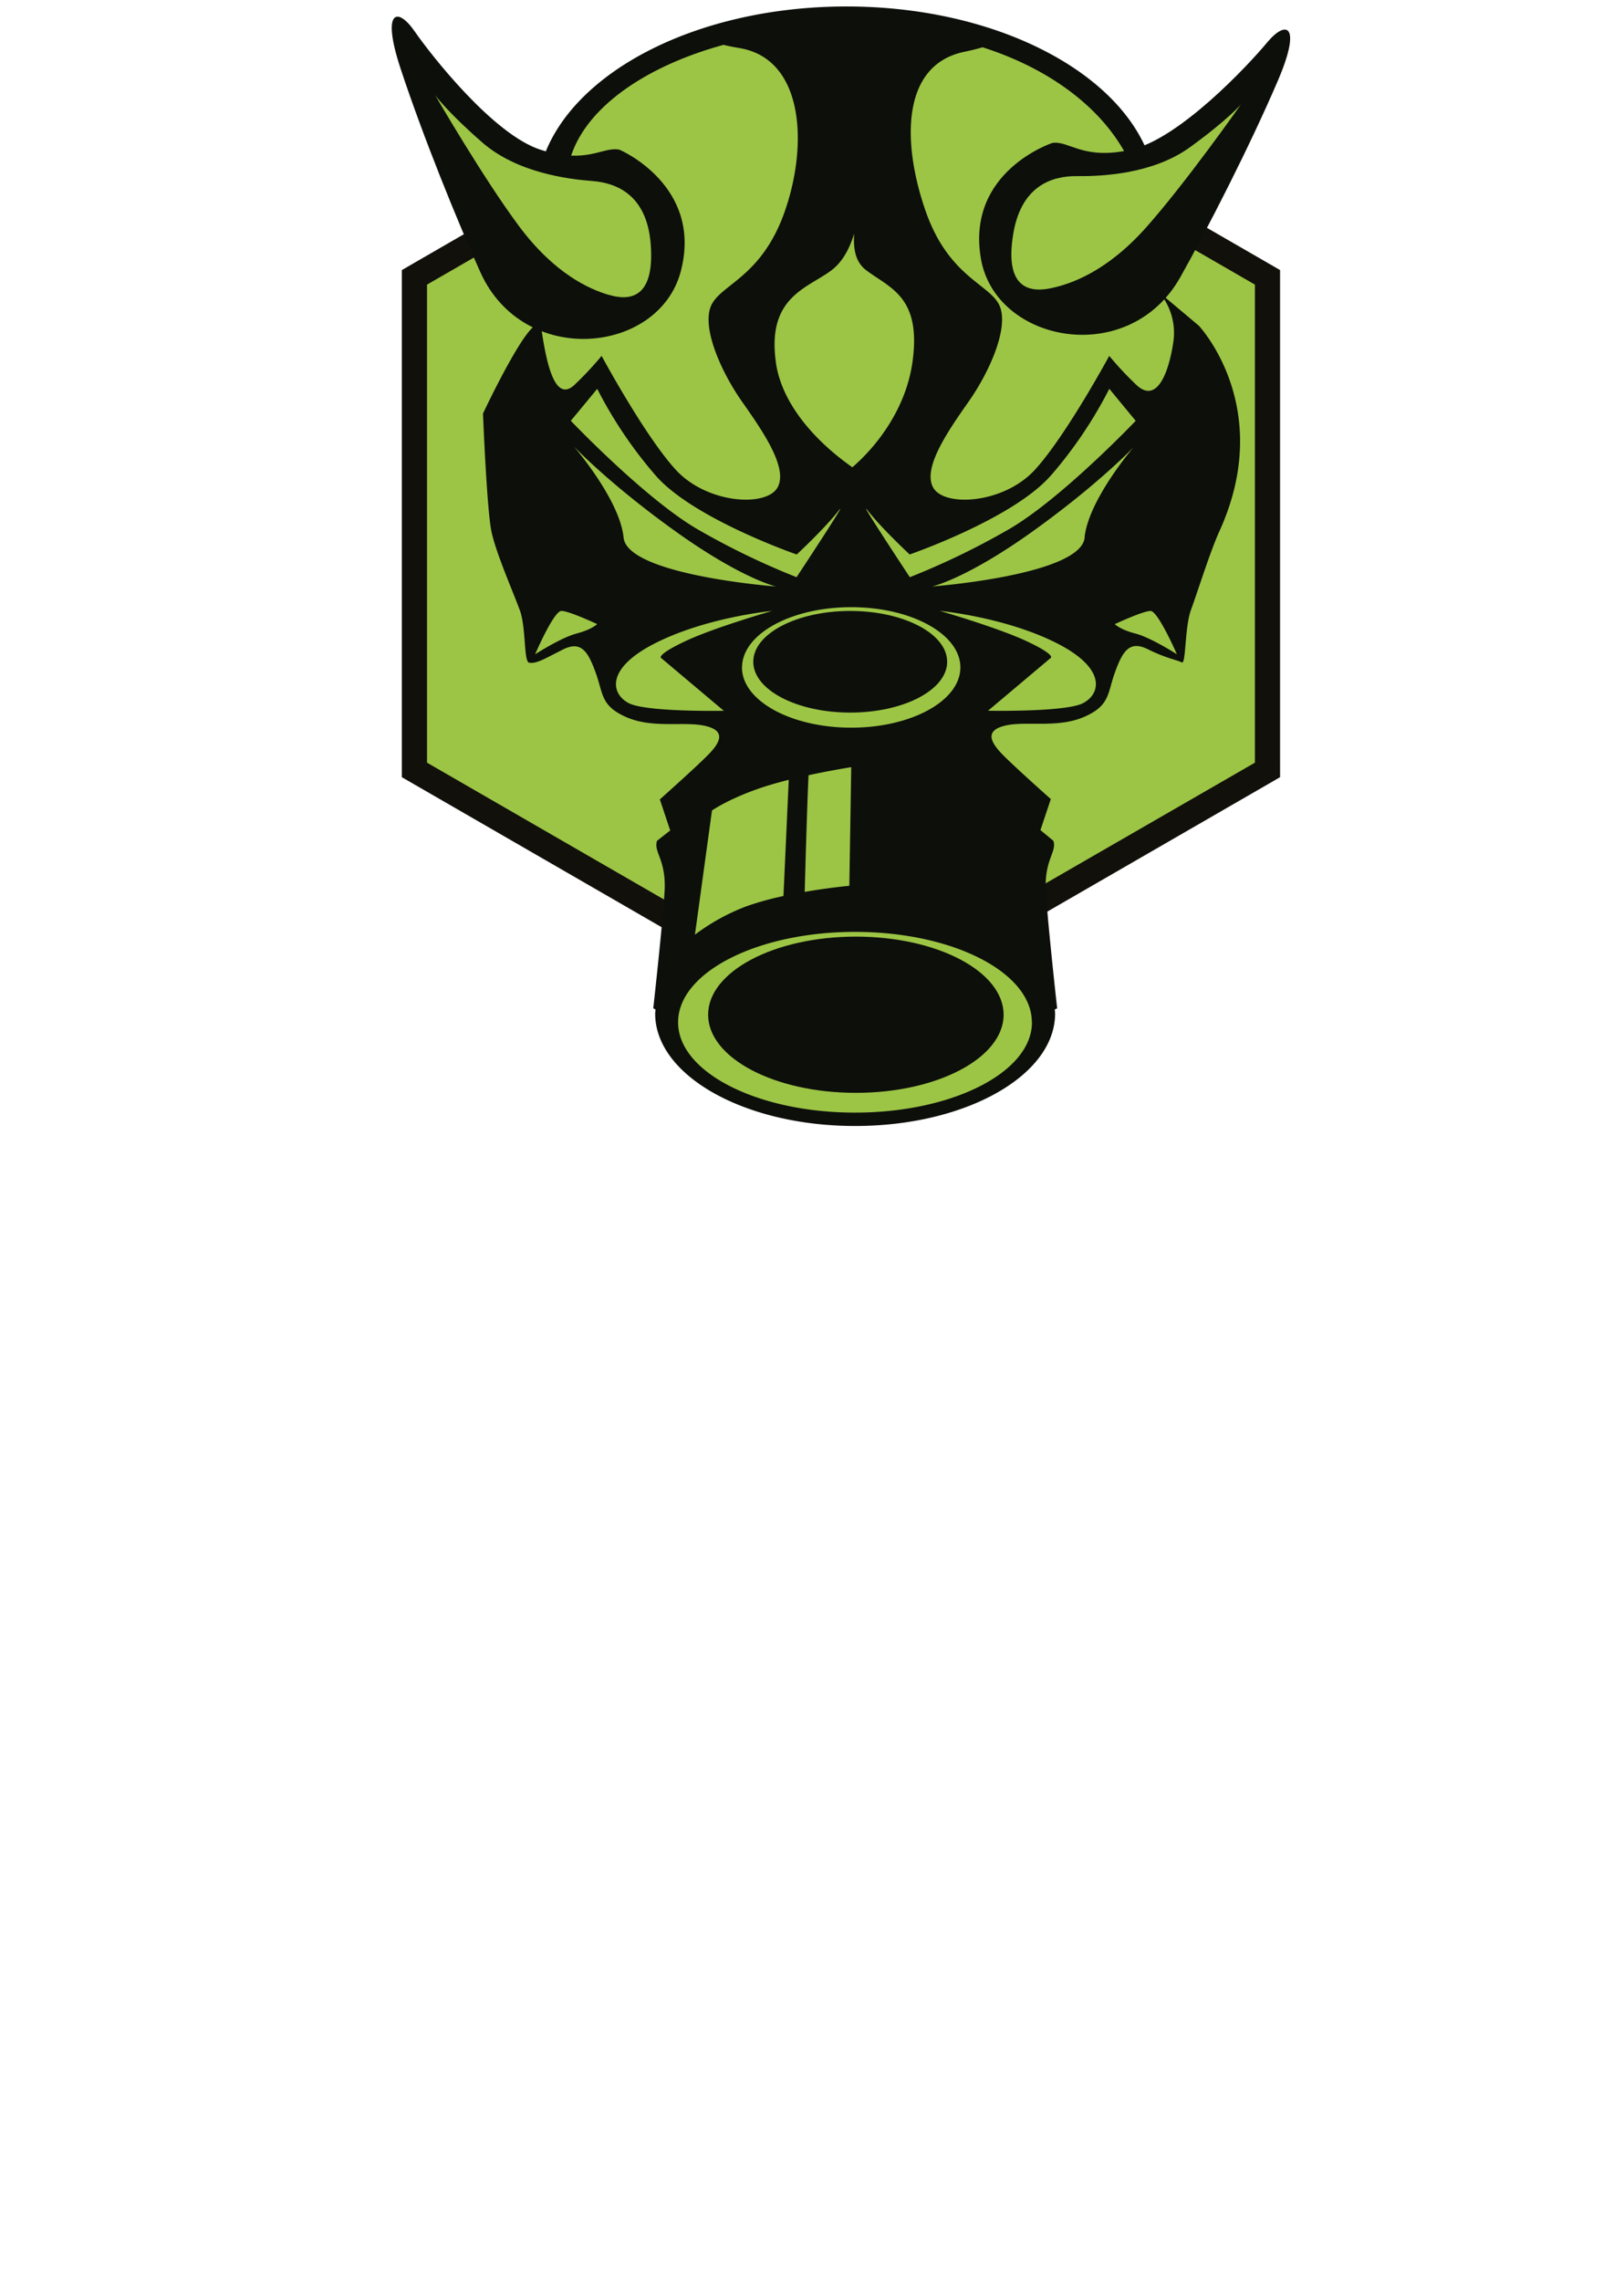 <svg id="b069506a-7d60-43e9-9b0e-b8d6b1fe5127" data-name="Layer 1" xmlns="http://www.w3.org/2000/svg" viewBox="0 0 481.63 676.33"><defs><style>.\37 99cf9fc-a8be-4e54-9bee-cf080f57d353{fill:#fff;}.\37 f604e48-25c2-4d34-b2c7-b1459a7826fc{fill:#9cc545;}.d06bb852-0a90-4d09-b336-8e953d933bd0{fill:#12100b;}.\34 b06f93f-3ab6-455c-8f04-5e4d5308baf9{fill:#0d0f0b;}</style></defs><title>onetimeevents_logo</title><path class="799cf9fc-a8be-4e54-9bee-cf080f57d353" d="M616.54,706.84a13,13,0,0,0-5.22-6.86,16.66,16.66,0,0,0-5.91-2.05,46.18,46.18,0,0,0-8.32-.69l-32.9-.33h-.85a8.87,8.87,0,0,1-1.86-.16,3.1,3.1,0,0,1-1.4-.75,4.82,4.82,0,0,1-1.63-3.92v-1.24a4.9,4.9,0,0,1,2.35-4,4.06,4.06,0,0,1,1.92-.88,28.32,28.32,0,0,1,2.91-.1h26a9.8,9.8,0,0,1,2.16.2,3.8,3.8,0,0,1,1.63.78,3.92,3.92,0,0,1,1.7,3.06v2.62h18.79v-3.92a22.23,22.23,0,0,0-.52-5.25,18.85,18.85,0,0,0-2-4.74Q611,674.46,603,672.5a55.58,55.58,0,0,0-13.19-1.43H473.51v49.14l-39.29-49.14H402.37v51.3H346.65V711.21H395.8V698H346.46V686.73h51.88V671.07h-73l-26,49.8-27.8-49.8H211v67.09h70.69l-8.9-15.79h-41.3V711.21h35L259.08,698H231.29V686.73h26.17l29,51.43h25.85l13.89-26.44v26.44h97.16V689.67l38.84,48.49h31.19v-51.3h14.54v51.3h20.75v-51.3h10.6a38.32,38.32,0,0,0-.24,4.31v3.39a19.46,19.46,0,0,0,1.4,7.45A13.44,13.44,0,0,0,551,710.56a48.84,48.84,0,0,0,9.62.84l29.24.66c1.79,0,3.24.05,4.37.16a7,7,0,0,1,2.71.72,4.9,4.9,0,0,1,1.77,1.79,4.67,4.67,0,0,1,.75,2.42v1.56a5.33,5.33,0,0,1-.36,2.09,3.89,3.89,0,0,1-1.34,1.57,8.27,8.27,0,0,1-2.87,1.24,21.34,21.34,0,0,1-3.72.26H565.3a14.63,14.63,0,0,1-3.42-.33,3.61,3.61,0,0,1-2.13-1.37,5,5,0,0,1-.94-1.76,10.92,10.92,0,0,1-.16-2.22v-2H539.59v8.68A12.67,12.67,0,0,0,541,730.4a11.48,11.48,0,0,0,4,4.63,17.64,17.64,0,0,0,6.82,2.41,59,59,0,0,0,9.79.72H593.3a52.82,52.82,0,0,0,10.25-.85q6.91-1.37,10.05-4.89a15.19,15.19,0,0,0,3.79-7,32.43,32.43,0,0,0,.45-6.47v-3.06A27.57,27.57,0,0,0,616.54,706.84Z" transform="translate(-159.5 -61.84)"/><path class="799cf9fc-a8be-4e54-9bee-cf080f57d353" d="M523.16,497.45V477.51H611V454H522.81V433.79h92.7v-28H444.1v87.8l-70.19-87.8H317v.39l-.43,0v43.19a2.77,2.77,0,0,1,0,.3v31.24a21.8,21.8,0,0,1-1.17,7.58,11.91,11.91,0,0,1-4.08,5.37q-4.78,3.62-13.29,3.61H248.5a30.91,30.91,0,0,1-8.34-1.4q-4.83-1.4-6.59-3.5a13.46,13.46,0,0,1-2.91-5.07q-.71-2.5-.7-9.85V453.14a32.47,32.47,0,0,1,1-9.44,13.2,13.2,0,0,1,5.48-7.11,13.41,13.41,0,0,1,4.61-1.93,35,35,0,0,1,7.52-.64h49.2a39,39,0,0,1,8.05.7,13.32,13.32,0,0,1,3.89,1.53V405.86c-1.71,0-3.49-.06-5.41-.06H239.87q-13.17,0-18.54.94a34.35,34.35,0,0,0-15.86,7.11q-8.39,6.87-11.07,21.57-1.41,7.45-1.4,21.92v14.58c-.08,1.16-.12,2.37-.12,3.61v3.85a106.89,106.89,0,0,0,1.52,19.82q2.21,11.31,7.92,15.74a47.68,47.68,0,0,0,17.26,8.75,76.45,76.45,0,0,0,19.12,2h68c3.58,0,7-.18,10.32-.5v.5l.7-.55a87.42,87.42,0,0,0,10.85-1.78,41.57,41.57,0,0,0,16.26-7.23c5.15-4.06,8.91-9.77,9.5-19.15v-.65l.12-.1V439l69.38,86.64h55.74V433.79h7v91.88H617.84V497.45Z" transform="translate(-159.5 -61.84)"/><rect class="799cf9fc-a8be-4e54-9bee-cf080f57d353" x="393.79" y="476.57" width="85.5" height="27.99"/><polygon class="799cf9fc-a8be-4e54-9bee-cf080f57d353" points="386.94 568.22 386.94 548.28 386.98 548.28 386.98 524.73 386.98 504.56 386.98 476.57 386.49 476.57 350.33 476.57 328.07 476.57 286.1 554.81 243.77 476.57 186.52 476.57 186.52 596.44 223.13 596.44 223.13 510.15 274.32 596.44 300.67 596.44 349.88 507.47 349.88 596.44 350.33 596.44 386.49 596.44 481.63 596.44 481.63 568.22 386.94 568.22"/><rect class="799cf9fc-a8be-4e54-9bee-cf080f57d353" x="393.79" y="524.73" width="80.95" height="23.56"/><polygon class="799cf9fc-a8be-4e54-9bee-cf080f57d353" points="139.61 596.44 177.74 596.44 177.74 502.08 139.61 540.22 139.61 596.44"/><polygon class="799cf9fc-a8be-4e54-9bee-cf080f57d353" points="139.61 476.57 0 476.57 0 504.79 51.89 504.79 51.89 596.44 88.97 596.44 88.97 504.79 139.61 504.79 139.61 527.8 177.74 489.68 177.74 476.57 141.56 476.57 139.61 476.57"/><path class="7f604e48-25c2-4d34-b2c7-b1459a7826fc" d="M517.43,129.4c7-13.38,15.08-29.75,21.08-43.75,7.15-16.7,2.41-18-3.23-11.2-5.14,6.2-22.57,24.82-36.44,30.48-11.1-23.73-46.37-41.11-88.29-41.11-43,0-79,18.25-89.09,42.9-.54-.15-1.07-.29-1.63-.47-14-4.47-32.38-27.91-37.4-35.17S272.56,64.7,278.24,82c5.21,15.86,12.65,34.77,18.83,49.33l-14.67,8.47-3.73,2.16V292.3l3.73,2.16,73.39,42.37c-1,10.86-2.47,24-2.47,24l.66.33c0,.41-.1.8-.1,1.2,0,18.42,26.55,33.36,59.3,33.36s59.31-14.94,59.31-33.36c0-.39-.08-.78-.1-1.18l.71-.35s-1.93-17.38-2.9-28.68l65.2-37.65,3.73-2.16V141.93l-3.73-2.16Z" transform="translate(-159.5 -61.84)"/><path class="799cf9fc-a8be-4e54-9bee-cf080f57d353" d="M413.18,397.66c-33.79,0-61.29-15.85-61.29-35.34v0l-.7-.35.15-1.38c0-.13,1.36-12.21,2.36-22.66l-77-44.46V140.78l17.87-10.32c-7-16.71-13.81-34.49-18.21-47.87-4.22-12.85-2.3-15.51-1.67-16.38a3.29,3.29,0,0,1,2.72-1.41c2.55,0,5,2.8,6.66,5.15,5.24,7.57,23.12,30.09,36.28,34.38,11.54-25.1,48.25-42.49,90.21-42.49,40.43,0,76.71,16.56,89.22,40.51,13.11-6.23,29.19-23.4,34-29.17,1.73-2.08,4.3-4.57,6.76-4.57a3.3,3.3,0,0,1,2.81,1.51c.6.91,2.42,3.67-3,16.32-5.11,11.91-12.45,27.2-20.26,42.19l21,12.15V293.45l-68.84,39.74c1,11.15,2.77,27.21,2.79,27.38l.15,1.38-.74.37h0C474.48,381.81,447,397.66,413.18,397.66Zm-57.74-38,.61.31-.09,1.31c0,.2,0,.4-.06.61a3.57,3.57,0,0,0,0,.46c0,17.3,25.72,31.37,57.32,31.37s57.33-14.07,57.33-31.37c0-.15,0-.3,0-.45s-.05-.4-.06-.6l-.09-1.31.65-.33c-.47-4.34-2-18-2.75-27.35l-.11-1.26,69-39.86V143.07l-22.36-12.91.89-1.68c8.08-15.44,15.74-31.33,21-43.61,3.42-8,3.55-11.11,3.43-12.14a11.63,11.63,0,0,0-3.3,3c-5.54,6.67-23,25.26-37.22,31.06l-1.75.71-.8-1.71c-11-23.53-46.57-40-86.49-40-41.3,0-77.18,17.13-87.25,41.67l-.67,1.63-2-.56c-.46-.12-.93-.25-1.42-.41-16.94-5.42-38.22-35.62-38.43-35.93a11.66,11.66,0,0,0-3-3.26c-.21,1-.35,4.17,2.35,12.4,4.51,13.72,11.53,32.1,18.77,49.18l.69,1.62-18.92,10.92V291.16l77.23,44.59-.12,1.27C357,345.72,355.84,356,355.44,359.63Z" transform="translate(-159.5 -61.84)"/><path class="d06bb852-0a90-4d09-b336-8e953d933bd0" d="M362.58,332.13,286.14,288V146.24l18.22-10.52c-.73-1-1.43-2.08-2.09-3.2a32.21,32.21,0,0,1-1.67-3.26l-18.2,10.51-3.73,2.16V292.3l3.73,2.16,79.23,45.74A40.56,40.56,0,0,1,362.58,332.13Z" transform="translate(-159.5 -61.84)"/><path class="d06bb852-0a90-4d09-b336-8e953d933bd0" d="M535.4,139.77l-23.08-13.33a45.54,45.54,0,0,1-3.27,6.74l22.62,13.06V288L460.57,329a40.34,40.34,0,0,1,1.16,8l73.67-42.54,3.73-2.16V141.93Z" transform="translate(-159.5 -61.84)"/><path class="4b06f93f-3ab6-455c-8f04-5e4d5308baf9" d="M493.88,108.52a20.07,20.07,0,0,1,5.55-.76c.24,0,.46,0,.69,0-9.49-25.19-46-44-89.57-44-45.18,0-82.73,20.17-90.5,46.75a19.24,19.24,0,0,1,3.31-.33,20.05,20.05,0,0,1,4.76.63C333,88,368.81,70.21,412.25,70.21,454,70.21,483.17,87.42,493.88,108.52Z" transform="translate(-159.5 -61.84)"/><path class="4b06f93f-3ab6-455c-8f04-5e4d5308baf9" d="M515,158.39l-11.8-9.92a18.52,18.52,0,0,1,4.24,15c-1.39,9.21-5,18.42-11.16,12.28a97.06,97.06,0,0,1-7.81-8.38s-12.84,23.73-22.05,33.78-26.8,11.16-30.15,5.3,4.75-17.31,10.61-25.68,11.72-21.21,9.21-27.91S441,144.49,434,124.39s-7.27-43.24,11.4-47.17c14.75-3.1,10.36-5.19,1-6.57l.64-.12-3-.2c-10.81-1.37-26-1.93-28-2.07-.8-.06-1.15.07-1.23.34-3.27-.15-5.77-.22-6.65-.16-1.52.11-10.84.54-19.87,1.32-2.27-1.57-3.77-2.58-3.77-2.58s1.47,1,3.62,2.59c-14,1.22-27.2,3.29-9.25,6.34,18.81,3.19,20.38,28.19,13.4,48.28s-19.54,21.77-22.05,28.47,3.35,19.54,9.21,27.91,14,19.82,10.61,25.68-20.93,4.74-30.14-5.3-22-33.78-22-33.78a99,99,0,0,1-7.82,8.38c-6.14,6.14-8.62-6.9-10-16.11s-17.36,24.83-17.36,24.83,1.14,28.68,2.53,35.09,6.42,17.87,8.37,23.17,1.12,15.35,2.8,15.63c2.15.36,4.46-1.12,10-3.91s7.54.84,9.77,7,1.4,9.77,9.21,13.12,17,1.11,23.17,2.51,4.46,4.74,1.67,7.81-15.07,14-15.07,14l3.07,9.21-3.91,3.07c-1.11,3.35,2.8,5.58,2.24,15.07s-3.35,34.61-3.35,34.61l.66.33c0,.41-.1.8-.1,1.2,0,18.42,26.55,33.36,59.3,33.36s59.31-14.94,59.31-33.36c0-.39-.08-.78-.1-1.18l.71-.35s-2.79-25.12-3.35-34.61,3.35-11.72,2.23-15.07L468.07,308l3.07-9.21s-12.28-10.89-15.07-14-4.46-6.41,1.68-7.81,15.35.84,23.16-2.51,7-7,9.21-13.12,4.19-9.77,9.77-7,9,3.27,10.05,3.91c1.35.84.84-10.33,2.79-15.63s5.65-17.18,8.37-23.17C537.93,182.59,515,158.39,515,158.39Zm-43.81,44.43a128.39,128.39,0,0,0,17.3-25.68l7.82,9.49S474,210.08,458.33,219a223.67,223.67,0,0,1-29,14S413,208.29,417,213.42s12.28,12.84,12.28,12.84S460,215.66,471.17,202.82Zm-91.62,56.94c0-9.87,14.5-17.87,32.38-17.87s32.37,8,32.37,17.87-14.49,17.86-32.37,17.86S379.55,269.62,379.55,259.76Zm32.38,29.58-.56,35.17s-5.89.53-13.24,1.81c.25-9.05.73-26,1.14-34.6C406.18,290.23,411.93,289.34,411.93,289.34Zm-22.33-120c-2.79-19.54,9.49-22.05,16.47-27.35,3.32-2.53,5.36-6.41,6.72-10.85-.24,4.44.27,8.31,3.6,10.85,7,5.3,16.47,7.81,13.68,27.35-1.82,12.75-9.46,23.82-17.8,31.07C401.93,193.15,391.42,182.08,389.6,169.33Zm-53,7.81a128.2,128.2,0,0,0,17.31,25.68c11.16,12.84,41.86,23.44,41.86,23.44s8.37-7.81,12.28-12.84S395.74,233,395.74,233a223.4,223.4,0,0,1-29-14c-15.63-8.93-37.95-32.38-37.95-32.38Zm-6.14,72.57c-4.46,1.11-12.28,6.14-12.28,6.14S323.73,243,326,243s10.6,3.91,10.6,3.91S334.9,248.59,330.43,249.71Zm-.56-55.26s10.61,11.16,30.15,25.11,29.58,16.19,29.58,16.19-44.1-3.35-45.21-14.51S329.87,194.45,329.87,194.45ZM346,270.36c-5.25-2.69-7.16-10.31,8.12-17.94S388.48,243,388.48,243s-17.19,4.93-25.79,9-7.16,4.93-7.16,4.93l18.63,15.69S351.23,273.05,346,270.36Zm24.65,31.82s5.58-3.91,16.19-7.26c2.09-.66,4.33-1.27,6.58-1.84l-1.57,34.46a88,88,0,0,0-11.15,3.11A62,62,0,0,0,365.6,339Zm94.9,62.8c0,14.79-23.5,26.79-52.47,26.79s-52.48-12-52.48-26.79,23.5-26.8,52.48-26.8S465.52,350.18,465.52,365Zm15.15-94.62c-5.25,2.69-28.18,2.24-28.18,2.24l18.63-15.69s1.43-.9-7.17-4.93-25.79-9-25.79-9,19.1,1.79,34.39,9.42S485.92,267.67,480.67,270.36Zm.48-49.12c-1.12,11.16-45.22,14.51-45.22,14.51s10.05-2.23,29.59-16.19,30.14-25.11,30.14-25.11S482.26,210.08,481.15,221.24Zm15.07,28.47c-4.47-1.12-6.14-2.79-6.14-2.79s8.37-3.91,10.6-3.91,7.82,12.84,7.82,12.84S500.68,250.82,496.22,249.71Z" transform="translate(-159.5 -61.84)"/><path class="4b06f93f-3ab6-455c-8f04-5e4d5308baf9" d="M382.9,258.08c0-8.32,12.87-15.07,28.75-15.07s28.75,6.75,28.75,15.07-12.87,15.07-28.75,15.07-28.75-6.75-28.75-15.07Z" transform="translate(-159.5 -61.84)"/><path class="4b06f93f-3ab6-455c-8f04-5e4d5308baf9" d="M369.51,362.74c0-12.79,19.61-23.16,43.81-23.16s43.82,10.37,43.82,23.16-19.62,23.17-43.82,23.17-43.81-10.37-43.81-23.17Z" transform="translate(-159.5 -61.84)"/><path class="4b06f93f-3ab6-455c-8f04-5e4d5308baf9" d="M343.27,106.25c-5-1.12-9.49,4.47-23.44,0s-32.38-27.91-37.4-35.17S272.56,64.7,278.24,82c6.7,20.37,17.08,45.82,23.72,60.56,12.84,28.47,53,24.29,59.45-.28C368.06,116.83,343.27,106.25,343.27,106.25Zm-3.35,43c-5.58-1.67-15.91-6.14-26.51-20.37s-24.84-38.8-24.84-38.8,3.62,5,13.95,14,25.4,10.88,32.66,11.44,16.18,4.19,17.3,18.7C353.79,151.17,345.5,150.91,339.92,149.23Z" transform="translate(-159.5 -61.84)"/><path class="4b06f93f-3ab6-455c-8f04-5e4d5308baf9" d="M535.28,74.45c-5.63,6.79-26,28.54-40.32,31.77s-18.25-2.72-23.35-2c0,0-25.62,8.38-21.21,34.28,4.25,25,43.92,32.7,59.19,5.46,7.91-14.1,20.47-38.55,28.92-58.27C545.66,69,540.92,67.66,535.28,74.45ZM499.39,129.3c-11.81,13.26-22.49,16.8-28.19,18s-14,.72-11.2-16.11c2.38-14.36,11.59-17.2,18.87-17.12s22.46-.56,33.52-8.56,15.12-12.68,15.12-12.68S511.19,116.05,499.39,129.3Z" transform="translate(-159.5 -61.84)"/></svg>